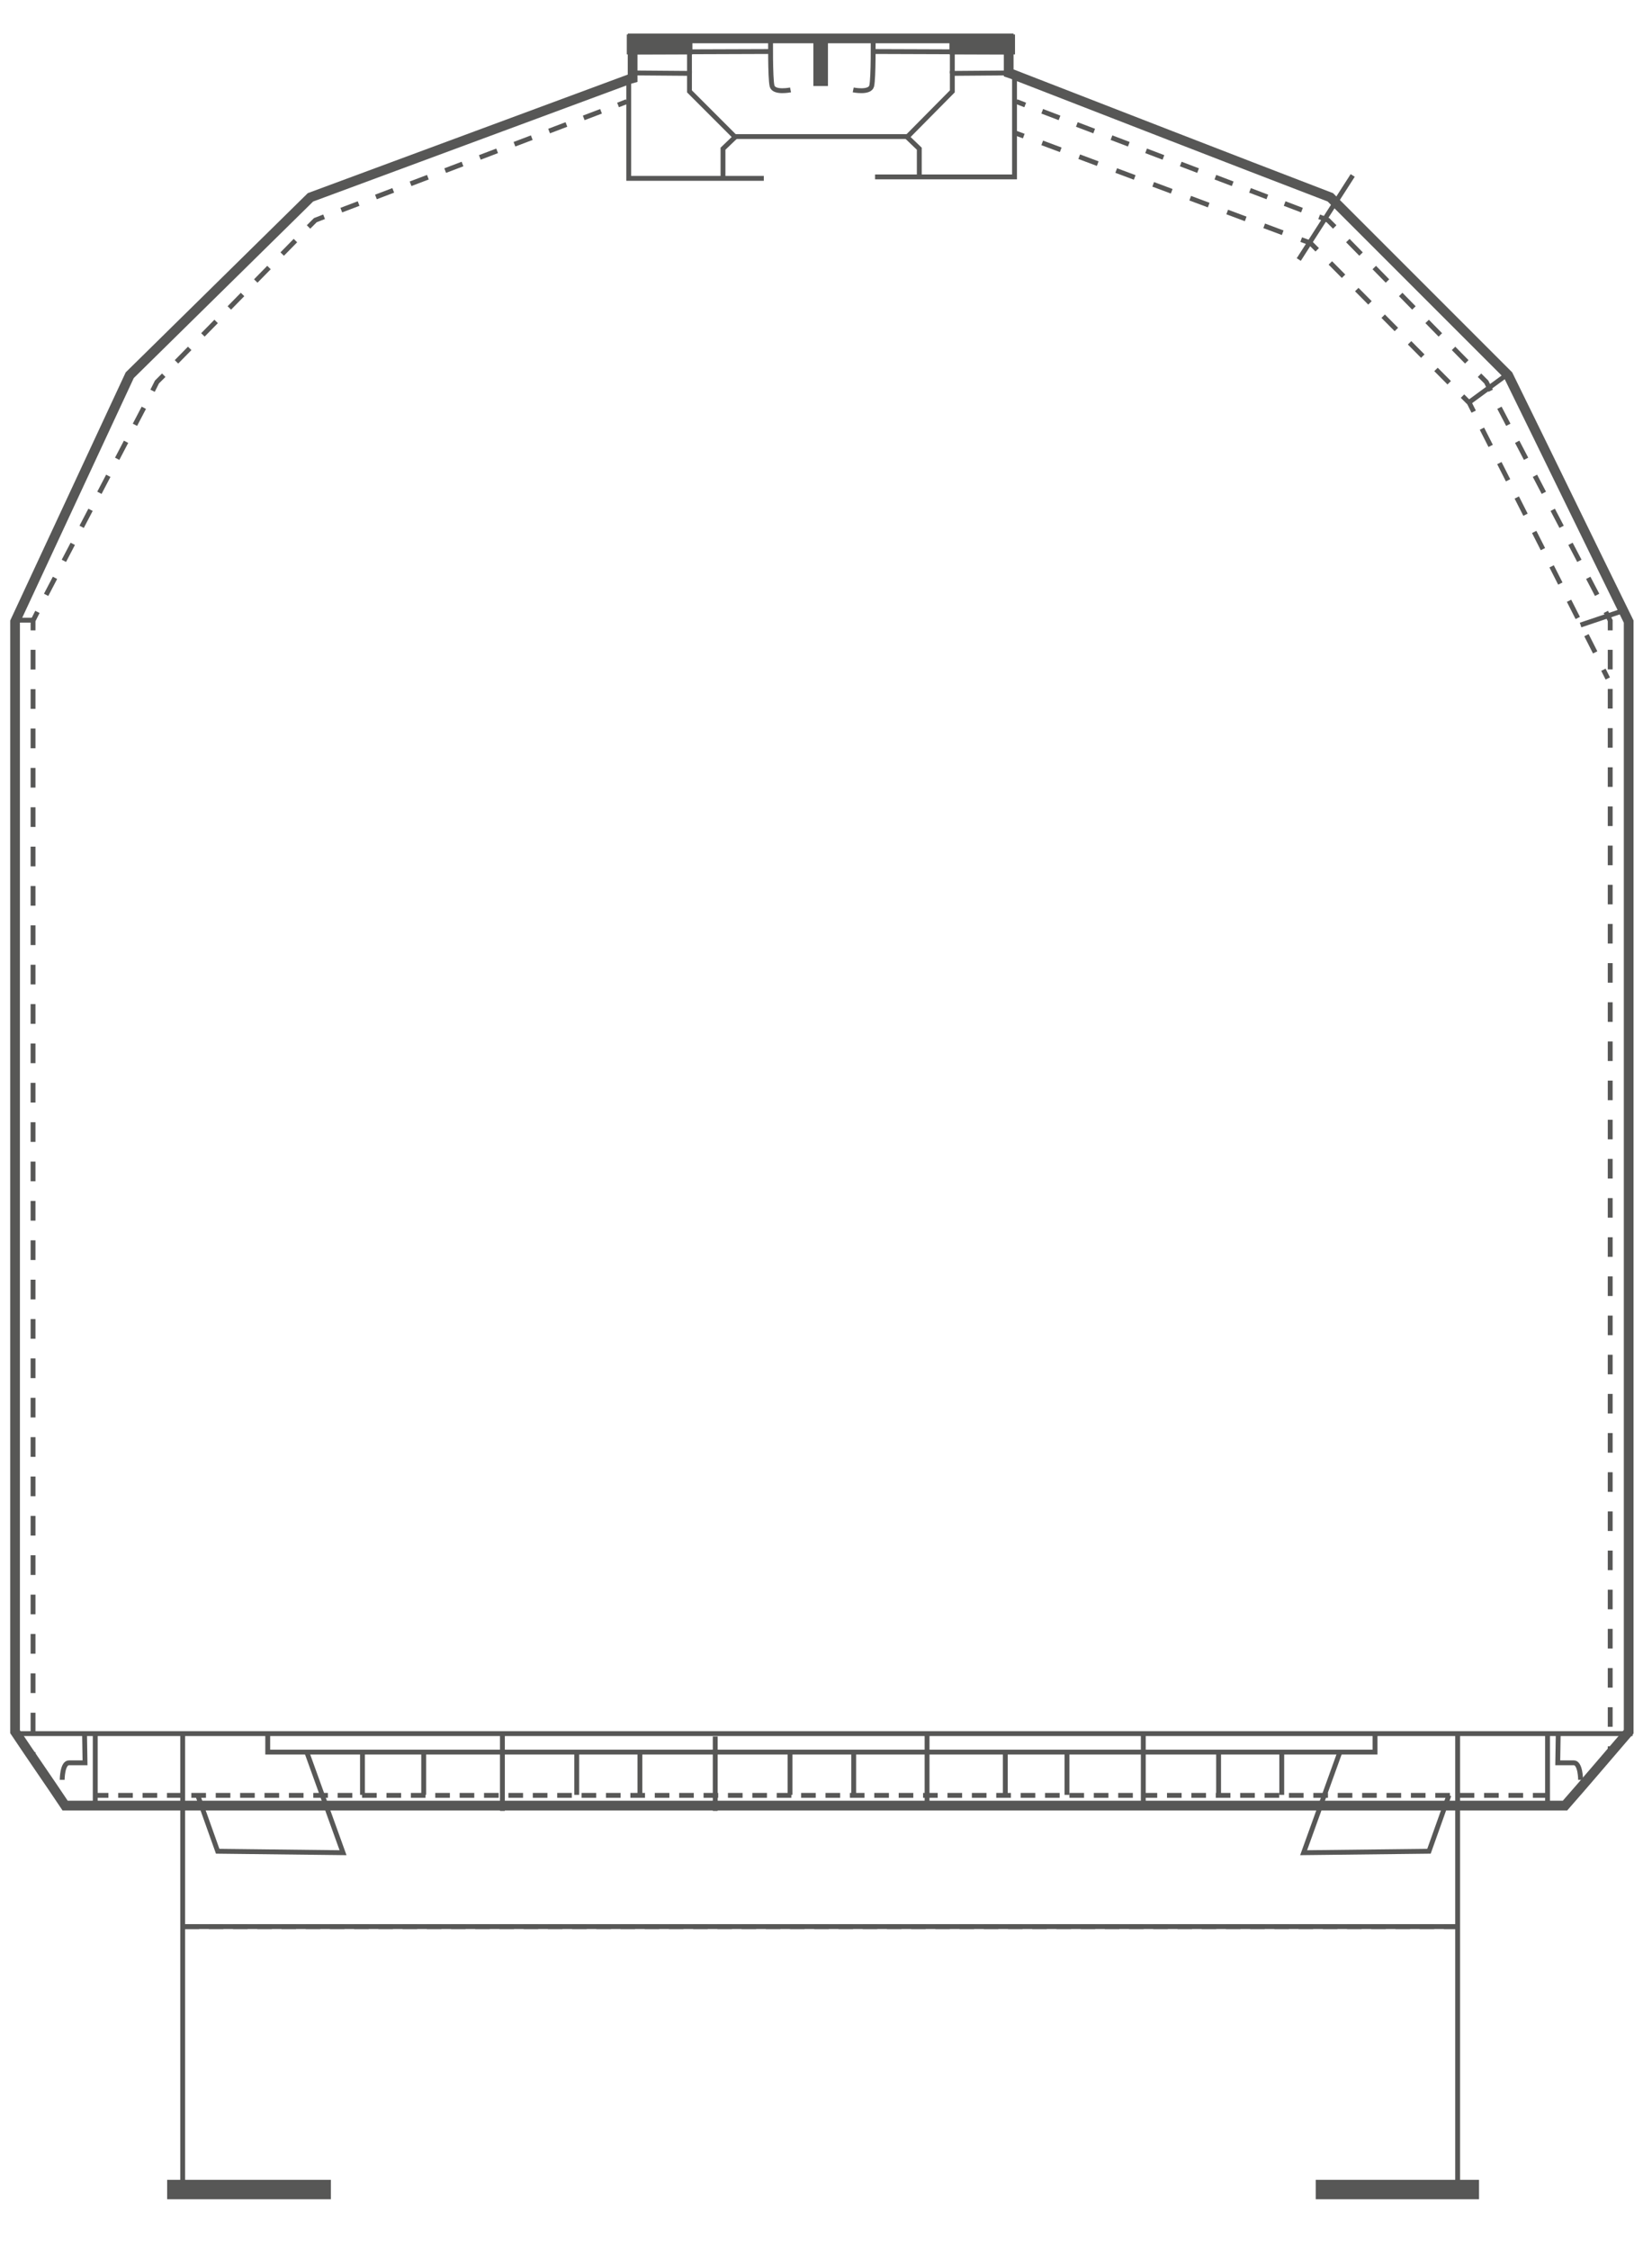 <?xml version="1.0" encoding="utf-8"?>
<!-- Generator: Adobe Illustrator 21.0.2, SVG Export Plug-In . SVG Version: 6.00 Build 0)  -->
<svg version="1.1" id="Layer_1" xmlns="http://www.w3.org/2000/svg" xmlns:xlink="http://www.w3.org/1999/xlink" x="0px" y="0px"
	 viewBox="0 0 340 462.9" style="enable-background:new 0 0 340 462.9;" xml:space="preserve">
<style type="text/css">
	.st0{fill:none;stroke:#575756;stroke-width:2;}
	.st1{fill:none;stroke:#575756;}
	.st2{fill:none;stroke:#575756;stroke-dasharray:3.813,3.813;}
	.st3{fill:none;stroke:#575756;stroke-dasharray:3.884,3.884;}
	.st4{fill:none;stroke:#575756;stroke-dasharray:3.948,3.948;}
	.st5{fill:none;stroke:#575756;stroke-dasharray:4.05,4.05;}
	.st6{fill:none;stroke:#575756;stroke-dasharray:4.029,4.029;}
	.st7{fill:none;stroke:#575756;stroke-width:3;}
	.st8{fill:#575756;}
	.st9{fill:none;stroke:#575756;stroke-dasharray:4.064,4.064;}
	.st10{fill:none;stroke:#575756;stroke-dasharray:3.859,3.859;}
	.st11{fill:none;stroke:#575756;stroke-dasharray:3.969,3.969;}
	.st12{fill:none;stroke:#575756;stroke-width:4;}
	.st13{fill:none;stroke:#575756;stroke-dasharray:2.992,1.992;}
	.st14{fill:none;stroke:#575756;stroke-dasharray:3.01,2.01;}
</style>
<g>
	<path class="st0" d="M3.1,127.9l23.6-50.7C39.1,65,51.5,52.8,63.9,40.6c21.9-8.1,43.7-16.2,65.6-24.3l0.7-0.2v-0.7V7.9h77.4v6.4
		v0.7l0.6,0.2c21.9,8.5,43.7,17,65.6,25.4c12.2,12.2,24.4,24.4,36.6,36.6c8.3,16.9,16.5,33.8,24.8,50.7v228.4
		c-4.4,5.1-8.7,10.2-13.1,15.2H13.4c-3.4-5.1-6.9-10.1-10.3-15.2V127.9z"/>
</g>
<polyline class="st1" points="129.4,15.7 129.4,36.7 157.2,36.7 "/>
<polyline class="st1" points="180.1,36.4 208.8,36.4 208.8,15.1 "/>
<polyline class="st1" points="129.3,15 141.9,15.1 141.9,18.8 151.3,28.2 148.8,30.6 148.8,36.7 "/>
<polyline class="st1" points="208.7,15 196,15.1 196,18.8 186.7,28.2 189.2,30.6 189.2,36.7 "/>
<line class="st1" x1="150.9" y1="28.1" x2="186.8" y2="28.1"/>
<line class="st2" x1="123.7" y1="22.9" x2="68.5" y2="43.9"/>
<line class="st3" x1="60.8" y1="49.5" x2="35" y2="75.8"/>
<line class="st4" x1="29.6" y1="83.9" x2="8.6" y2="124.1"/>
<line class="st5" x1="6.8" y1="133.7" x2="6.8" y2="358.5"/>
<path class="st1" d="M6.8,360.5v2 M7.7,125.9l-0.9,1.8v2 M33.7,77.2l-1.4,1.4l-0.9,1.8 M66.7,44.6l-1.8,0.7l-1.4,1.4 M129,20.9
	l-1.8,0.7"/>
<line class="st2" x1="214.5" y1="22.9" x2="269.7" y2="43.9"/>
<line class="st3" x1="277.4" y1="49.5" x2="303.2" y2="75.8"/>
<line class="st4" x1="308.6" y1="83.9" x2="329.6" y2="124.1"/>
<line class="st6" x1="331.4" y1="133.7" x2="331.4" y2="357.3"/>
<path class="st1" d="M331.4,359.3v2 M330.5,125.9l0.9,1.8v2 M304.5,77.2l1.4,1.4l0.9,1.8 M271.5,44.6l1.8,0.7l1.4,1.4 M209.2,20.9
	l1.8,0.7"/>
<g>
	<path class="st1" d="M162.7,18.5c0,0-3.4,0.7-3.8-0.8c-0.4-1.6-0.3-10.2-0.3-10.2"/>
	<path class="st1" d="M175.6,18.5c0,0,3.4,0.7,3.8-0.8c0.4-1.6,0.3-10.2,0.3-10.2"/>
</g>
<line class="st7" x1="168.9" y1="7.5" x2="168.9" y2="17.7"/>
<line class="st1" x1="158.5" y1="10.6" x2="129.7" y2="10.7"/>
<line class="st1" x1="141.9" y1="15.1" x2="141.9" y2="7.3"/>
<rect x="129.5" y="7.6" class="st8" width="12.5" height="3.1"/>
<rect x="129.5" y="7.6" class="st1" width="12.5" height="3.1"/>
<line class="st1" x1="179.5" y1="10.6" x2="208.3" y2="10.7"/>
<line class="st1" x1="196" y1="15.1" x2="196" y2="7.3"/>
<rect x="195.9" y="7.6" class="st8" width="12.5" height="3.1"/>
<rect x="195.9" y="7.6" class="st1" width="12.5" height="3.1"/>
<line class="st9" x1="214.5" y1="29.4" x2="265.9" y2="48.6"/>
<line class="st10" x1="273.8" y1="54.1" x2="299.6" y2="80.1"/>
<line class="st11" x1="305" y1="88.2" x2="329.2" y2="136"/>
<path class="st1" d="M330,137.8l0.9,1.8 M301,81.5l1.4,1.4l0.9,1.8 M267.8,49.3l1.9,0.7l1.4,1.4 M208.8,27.3l1.9,0.7"/>
<line class="st1" x1="267.3" y1="53.4" x2="278.4" y2="36.1"/>
<line class="st1" x1="302.2" y1="82.9" x2="310.8" y2="76.6"/>
<line class="st1" x1="325.3" y1="128.6" x2="334.8" y2="125.4"/>
<line class="st1" x1="2.7" y1="127.6" x2="6.7" y2="127.6"/>
<line class="st1" x1="2.7" y1="356.7" x2="336" y2="356.7"/>
<line class="st1" x1="37.6" y1="356.7" x2="37.6" y2="451.9"/>
<line class="st1" x1="300" y1="356.7" x2="300" y2="451.9"/>
<line class="st12" x1="34.4" y1="450.5" x2="68.1" y2="450.5"/>
<line class="st12" x1="270.8" y1="450.5" x2="304.4" y2="450.5"/>
<line class="st13" x1="38" y1="396.4" x2="300.2" y2="396.4"/>
<line class="st1" x1="19.6" y1="356.7" x2="19.6" y2="371.6"/>
<line class="st14" x1="19.3" y1="369.4" x2="318.5" y2="369.4"/>
<polyline class="st1" points="55.1,356.7 55.1,360.5 283,360.5 283,356.7 "/>
<g>
	<path class="st1" d="M17.4,356.7l0.1,6h-3.3c-1.4,0-1.4,3.5-1.4,3.5"/>
	<path class="st1" d="M320.7,356.7l-0.1,6h3.3c1.4,0,1.4,3.5,1.4,3.5"/>
</g>
<line class="st1" x1="318.5" y1="356.7" x2="318.5" y2="372"/>
<line class="st1" x1="263.8" y1="360.4" x2="263.8" y2="369.3"/>
<line class="st1" x1="250.8" y1="360.4" x2="250.8" y2="369.3"/>
<line class="st1" x1="235.3" y1="356.7" x2="235.3" y2="372.1"/>
<line class="st1" x1="219.6" y1="360.4" x2="219.6" y2="369.3"/>
<line class="st1" x1="206.9" y1="360.4" x2="206.9" y2="369.3"/>
<line class="st1" x1="190.8" y1="356.7" x2="190.8" y2="371.9"/>
<line class="st1" x1="175.7" y1="360.4" x2="175.7" y2="369.3"/>
<line class="st1" x1="162.6" y1="360.4" x2="162.6" y2="369.3"/>
<line class="st1" x1="147.2" y1="357.3" x2="147.2" y2="372.6"/>
<line class="st1" x1="131.7" y1="360.4" x2="131.7" y2="369.3"/>
<line class="st1" x1="118.7" y1="360.4" x2="118.7" y2="369.3"/>
<line class="st1" x1="103.4" y1="356.7" x2="103.4" y2="372.6"/>
<line class="st1" x1="87.2" y1="360.4" x2="87.2" y2="369.3"/>
<line class="st1" x1="74.6" y1="360.4" x2="74.6" y2="369.3"/>
<polyline class="st1" points="63.1,360.4 70.6,381.2 44.8,380.9 40.7,369.4 "/>
<polyline class="st1" points="275.8,360.4 268.3,381.2 294.1,380.9 298.2,369.4 "/>
<line class="st1" x1="37.8" y1="396.4" x2="300" y2="396.4"/>
</svg>
